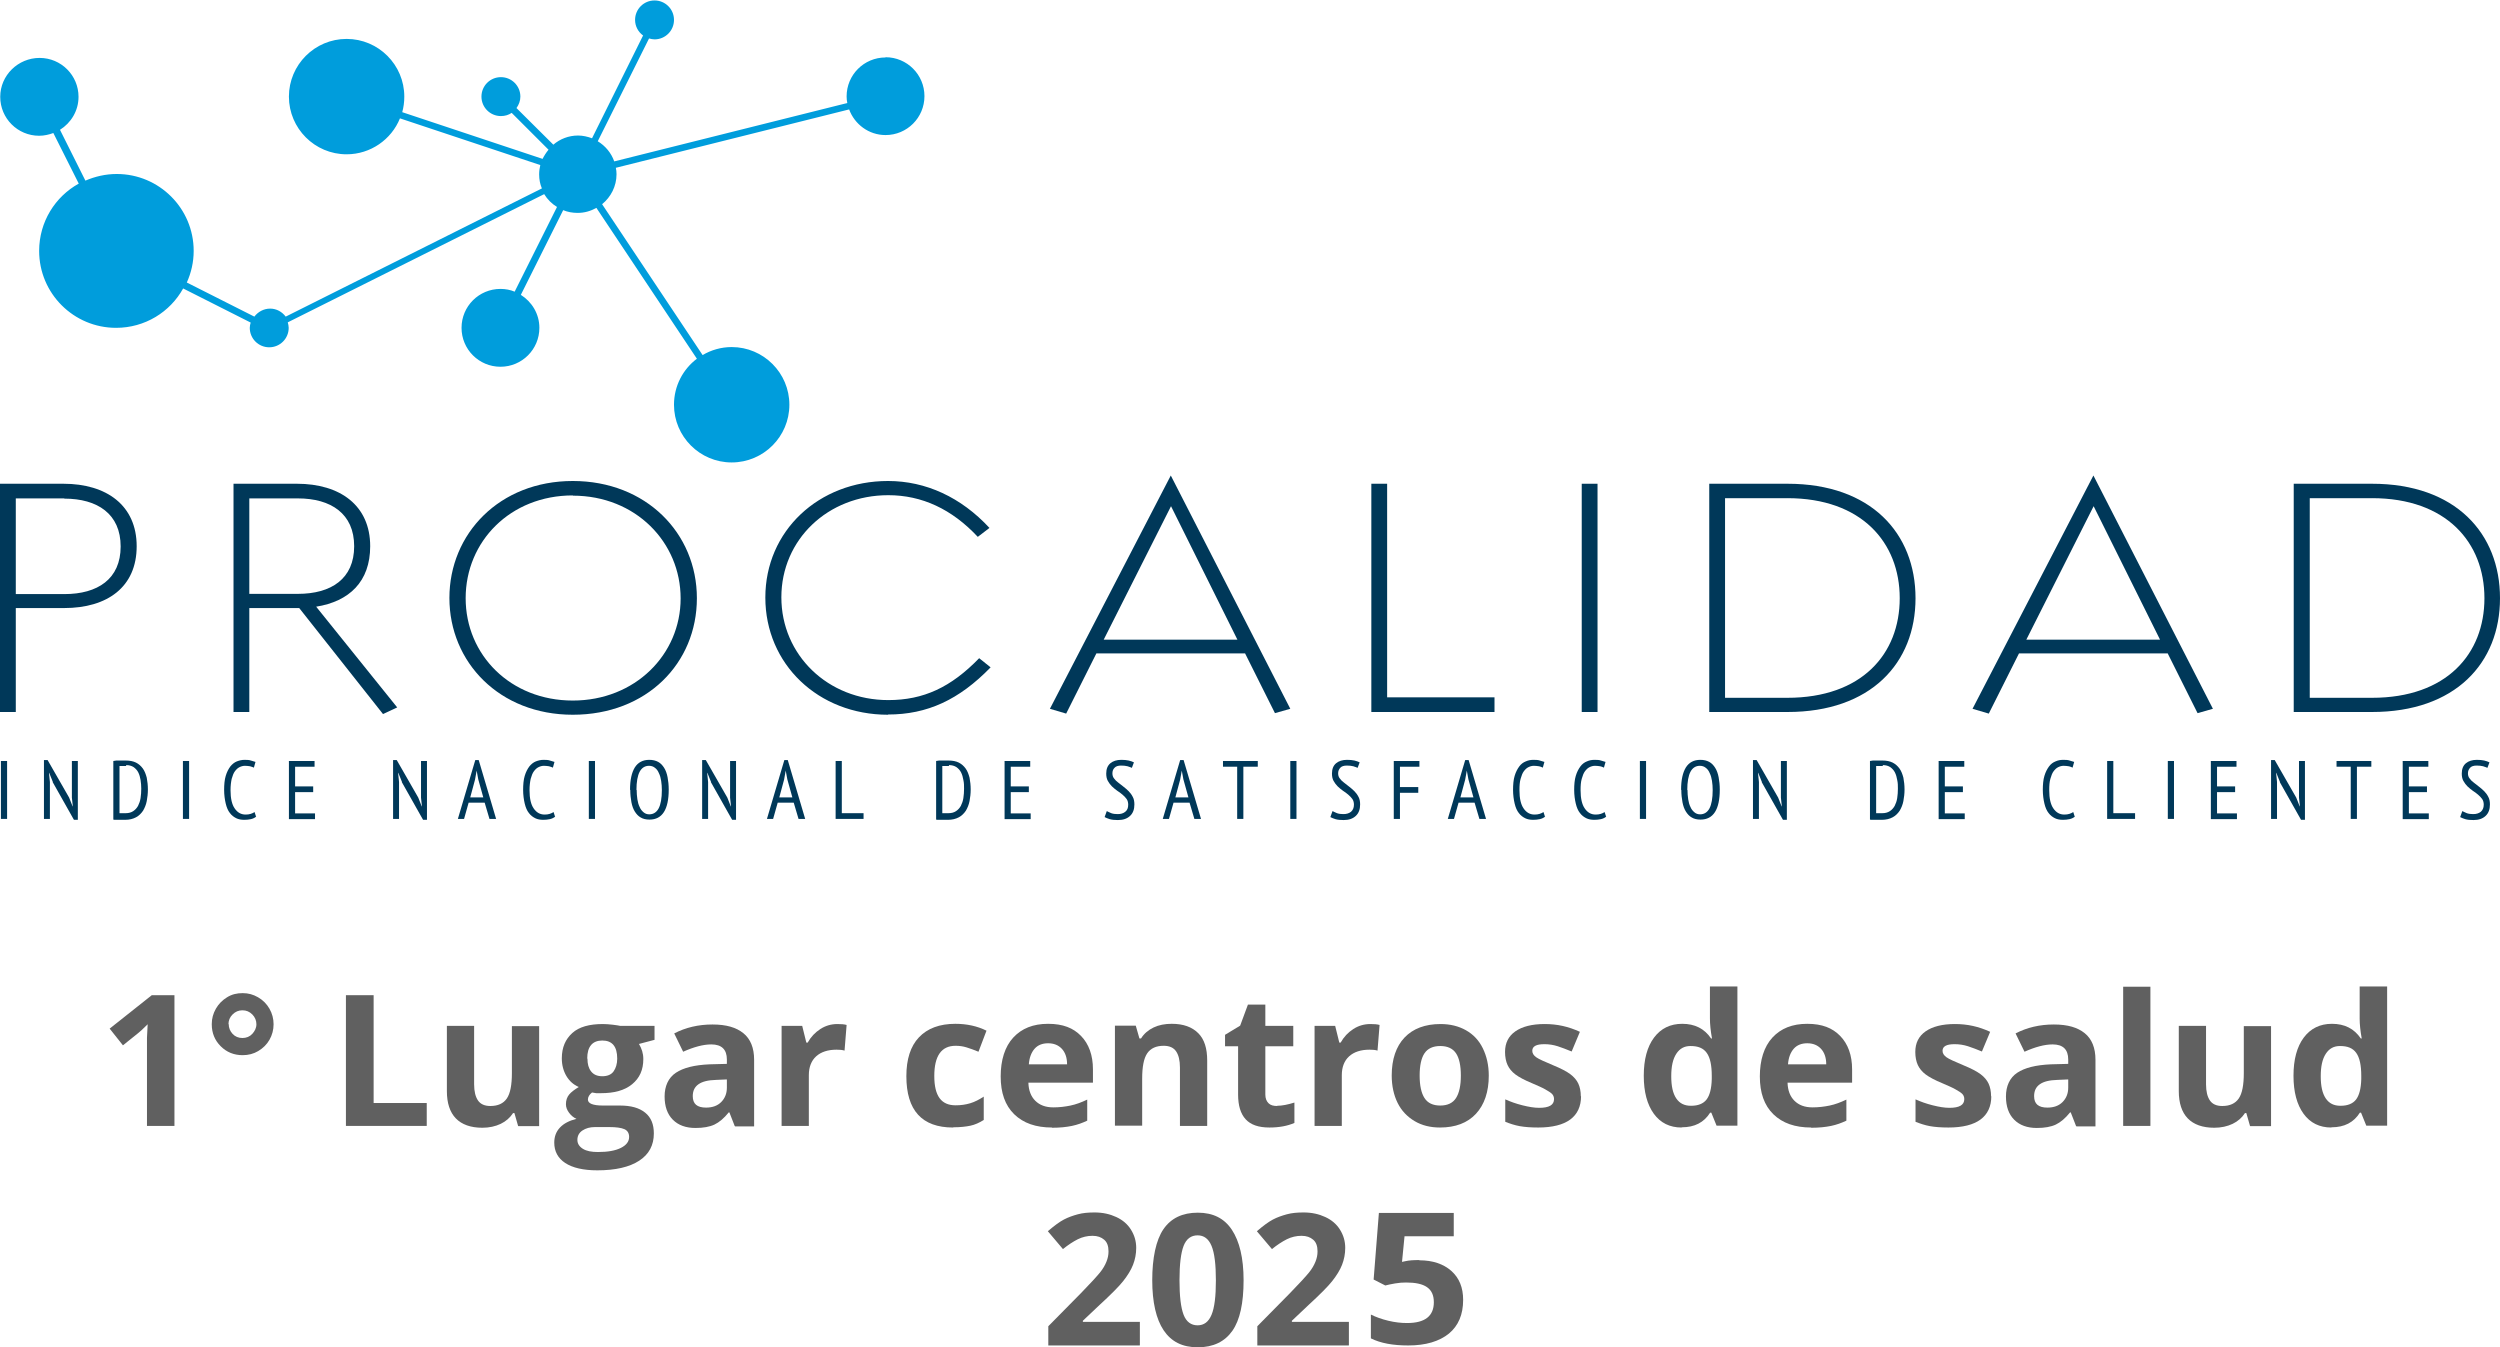 <?xml version="1.0" encoding="UTF-8"?>
<svg id="Capa_2" data-name="Capa 2" xmlns="http://www.w3.org/2000/svg" viewBox="0 0 109.2 58.85">
  <defs>
    <style>
      .cls-1 {
        fill: #003859;
      }

      .cls-2 {
        fill: #606060;
      }

      .cls-3 {
        fill: #009ddc;
      }
    </style>
  </defs>
  <g id="Capa_1-2" data-name="Capa 1">
    <g>
      <g>
        <g>
          <path class="cls-1" d="M2.8,26.56H.69v4.54h-.69v-9.97h2.77c1.89,0,3.2.95,3.2,2.73s-1.28,2.7-3.17,2.7ZM2.81,21.77H.69v4.18h2.12c1.46,0,2.46-.66,2.46-2.08s-1.01-2.09-2.46-2.09Z"/>
          <path class="cls-1" d="M16.73,31.19l-3.66-4.63s-.05,0-.07,0h-2.11v4.54h-.69v-9.97h2.77c1.89,0,3.2.95,3.2,2.73,0,1.55-.92,2.41-2.36,2.64l3.54,4.4-.62.29ZM10.89,25.94h2.12c1.46,0,2.46-.66,2.46-2.08s-1.01-2.09-2.46-2.09h-2.12v4.18Z"/>
          <path class="cls-1" d="M25.02,31.22c-3.2,0-5.39-2.29-5.39-5.1s2.19-5.11,5.39-5.11,5.42,2.28,5.42,5.12-2.19,5.09-5.42,5.09ZM25.02,21.64c-2.73,0-4.68,2.01-4.68,4.49s1.96,4.47,4.68,4.47,4.71-2.01,4.71-4.46-1.96-4.49-4.71-4.49Z"/>
          <path class="cls-1" d="M38.79,31.22c-3.05,0-5.36-2.21-5.36-5.12s2.33-5.09,5.36-5.09c1.65,0,3.19.71,4.43,2.05l-.51.39c-1.13-1.21-2.44-1.82-3.91-1.82-2.64,0-4.67,1.94-4.67,4.46s2.03,4.49,4.67,4.49c1.54,0,2.74-.56,3.97-1.83l.5.4c-1.38,1.42-2.77,2.06-4.48,2.06Z"/>
          <path class="cls-1" d="M54.38,28.54h-6.49s-1.32,2.63-1.32,2.63l-.71-.21,5.28-10.19,5.22,10.19-.67.19-1.31-2.62ZM48.21,27.94h5.84s-2.9-5.83-2.9-5.83l-2.94,5.83Z"/>
          <path class="cls-1" d="M59.9,21.13h.69v9.33s4.69,0,4.69,0v.64h-5.38v-9.97Z"/>
          <path class="cls-1" d="M69.09,21.13h.69v9.97h-.69v-9.97Z"/>
          <path class="cls-1" d="M78.08,31.1h-3.42v-9.97h3.42c3.65,0,5.59,2.17,5.59,5s-1.95,4.97-5.59,4.97ZM78.07,21.76h-2.72v8.72h2.72c3.26,0,4.91-1.92,4.91-4.35s-1.66-4.37-4.91-4.37Z"/>
          <path class="cls-1" d="M94.68,28.54h-6.49s-1.32,2.63-1.32,2.63l-.71-.21,5.28-10.19,5.22,10.19-.67.19-1.31-2.62ZM88.51,27.94h5.84s-2.9-5.83-2.9-5.83l-2.94,5.83Z"/>
          <path class="cls-1" d="M103.61,31.1h-3.42v-9.97h3.42c3.65,0,5.59,2.17,5.59,5s-1.95,4.97-5.59,4.97ZM103.61,21.76h-2.72v8.72h2.72c3.26,0,4.91-1.92,4.91-4.35s-1.66-4.37-4.91-4.37Z"/>
        </g>
        <g>
          <path class="cls-1" d="M.04,33.24h.27v2.53H.04v-2.53Z"/>
          <path class="cls-1" d="M2.31,34.16l-.16-.4h-.01l.04.4v1.61h-.26v-2.57h.16l.94,1.64.15.38h.01l-.04-.38v-1.6h.26v2.57h-.17l-.93-1.65Z"/>
          <path class="cls-1" d="M4.95,33.24s.08-.01.13-.02c.05,0,.09,0,.14,0,.05,0,.1,0,.14,0s.09,0,.13,0c.18,0,.33.03.45.09.12.06.22.15.3.26s.13.25.17.4c.03.16.05.33.05.52,0,.17-.02.34-.05.5s-.09.3-.16.42c-.08.12-.18.22-.31.29-.13.07-.29.11-.48.11-.03,0-.07,0-.12,0-.05,0-.1,0-.15,0-.05,0-.1,0-.14,0-.04,0-.08,0-.1-.01v-2.54ZM5.51,33.46h-.08s-.06,0-.08,0-.05,0-.07,0c-.02,0-.04,0-.06,0v2.06s.03,0,.05,0,.05,0,.08,0,.05,0,.08,0c.03,0,.04,0,.06,0,.13,0,.24-.03.33-.09.09-.06.16-.14.21-.23.05-.1.09-.21.11-.34.02-.13.03-.27.03-.41,0-.13-.01-.25-.03-.38-.02-.12-.05-.23-.1-.33-.05-.1-.12-.17-.2-.23-.09-.06-.2-.09-.33-.09Z"/>
          <path class="cls-1" d="M7.99,33.24h.27v2.53h-.27v-2.53Z"/>
          <path class="cls-1" d="M11.19,35.67c-.06.05-.14.09-.23.11-.09.02-.19.03-.29.03-.13,0-.25-.02-.35-.07s-.2-.12-.28-.23c-.08-.1-.14-.24-.18-.41-.04-.17-.07-.37-.07-.6s.02-.45.07-.61c.05-.17.12-.3.2-.41.08-.1.18-.18.28-.22s.22-.07.33-.07.21,0,.29.03c.08.02.14.04.2.06l-.07.25s-.11-.05-.17-.06c-.07-.01-.14-.02-.22-.02s-.16.02-.24.06c-.08.04-.14.1-.2.18-.06.08-.1.19-.14.33-.03.14-.05.3-.05.5,0,.35.06.62.18.79.12.18.28.27.48.27.08,0,.16-.01.22-.03.07-.02.12-.05.17-.08l.07.22Z"/>
          <path class="cls-1" d="M12.61,33.24h1.13v.25h-.85v.86h.79v.25h-.79v.93h.87v.25h-1.14v-2.53Z"/>
          <path class="cls-1" d="M17.56,34.16l-.16-.4h-.01l.04.4v1.61h-.26v-2.57h.16l.94,1.64.15.38h.01l-.04-.38v-1.6h.26v2.57h-.17l-.93-1.65Z"/>
          <path class="cls-1" d="M21.18,35.06h-.71l-.2.71h-.27l.76-2.57h.15l.76,2.57h-.29l-.21-.71ZM20.53,34.83h.58l-.22-.79-.07-.38h0l-.07.39-.21.78Z"/>
          <path class="cls-1" d="M24.25,35.67c-.06.05-.14.09-.23.11-.09.02-.19.03-.29.03-.13,0-.25-.02-.35-.07s-.2-.12-.28-.23c-.08-.1-.14-.24-.18-.41s-.07-.37-.07-.6.02-.45.07-.61c.05-.17.12-.3.2-.41.08-.1.18-.18.28-.22s.22-.07.33-.07.21,0,.29.03c.08.02.14.04.2.06l-.07.25s-.11-.05-.17-.06c-.07-.01-.14-.02-.22-.02s-.16.02-.24.06c-.08.04-.14.1-.2.18-.06.08-.1.19-.14.33-.03.14-.05.3-.05.5,0,.35.06.62.18.79.12.18.28.27.48.27.08,0,.16-.01.22-.03.07-.02.12-.05.17-.08l.07.22Z"/>
          <path class="cls-1" d="M25.72,33.24h.27v2.53h-.27v-2.53Z"/>
          <path class="cls-1" d="M27.52,34.5c0-.43.07-.75.21-.98.14-.22.35-.33.63-.33.15,0,.28.03.39.09.11.06.19.15.26.26.07.11.12.25.15.41.03.16.05.34.05.54,0,.43-.07.76-.21.98-.14.22-.35.33-.63.33-.15,0-.28-.03-.38-.09-.11-.06-.19-.15-.26-.26-.07-.11-.12-.25-.15-.41-.03-.16-.05-.34-.05-.54ZM27.81,34.5c0,.14.01.28.03.41.02.13.05.24.1.34.04.1.1.17.17.23s.15.09.25.09c.18,0,.32-.09.41-.26s.14-.44.14-.8c0-.14-.01-.27-.03-.4-.02-.13-.05-.24-.1-.34-.04-.1-.1-.18-.17-.23-.07-.06-.16-.09-.26-.09-.18,0-.32.09-.41.26s-.14.44-.14.8Z"/>
          <path class="cls-1" d="M31.06,34.16l-.16-.4h-.01l.04.4v1.61h-.26v-2.57h.16l.94,1.64.15.38h.01l-.04-.38v-1.6h.26v2.57h-.17l-.93-1.65Z"/>
          <path class="cls-1" d="M34.68,35.06h-.71l-.2.71h-.27l.76-2.57h.15l.76,2.57h-.29l-.21-.71ZM34.03,34.83h.58l-.22-.79-.07-.38h0l-.07.39-.21.78Z"/>
          <path class="cls-1" d="M37.72,35.77h-1.22v-2.53h.27v2.28h.95v.25Z"/>
          <path class="cls-1" d="M40.89,33.24s.08-.01.13-.02c.05,0,.09,0,.14,0,.05,0,.1,0,.14,0,.05,0,.09,0,.13,0,.18,0,.33.03.45.09.12.06.22.15.3.26.08.11.13.25.17.4.03.16.05.33.05.52,0,.17-.02.34-.05.5-.03.16-.09.3-.16.42-.08.12-.18.22-.31.29s-.29.11-.48.11c-.03,0-.07,0-.12,0s-.1,0-.15,0c-.05,0-.1,0-.14,0-.04,0-.08,0-.1-.01v-2.54ZM41.45,33.46h-.08s-.05,0-.08,0-.05,0-.07,0c-.02,0-.04,0-.06,0v2.06s.03,0,.05,0c.03,0,.05,0,.08,0s.05,0,.08,0c.03,0,.04,0,.06,0,.13,0,.24-.03.33-.09.09-.06.16-.14.21-.23.05-.1.09-.21.11-.34.02-.13.03-.27.03-.41,0-.13,0-.25-.03-.38-.02-.12-.05-.23-.1-.33-.05-.1-.12-.17-.2-.23-.09-.06-.2-.09-.33-.09Z"/>
          <path class="cls-1" d="M43.87,33.24h1.13v.25h-.85v.86h.79v.25h-.79v.93h.87v.25h-1.14v-2.53Z"/>
          <path class="cls-1" d="M48.35,35.43s.11.06.19.09.18.04.28.04c.14,0,.24-.03.33-.1s.13-.17.13-.31c0-.09-.02-.18-.07-.25-.05-.07-.11-.13-.18-.19-.07-.06-.15-.12-.23-.17-.08-.06-.16-.12-.23-.19-.07-.07-.13-.15-.18-.24-.05-.09-.07-.2-.07-.32,0-.2.06-.35.18-.45.12-.1.28-.15.48-.15.12,0,.23.01.32.03.09.02.17.05.23.08l-.09.24s-.11-.05-.19-.07c-.08-.02-.17-.03-.28-.03-.13,0-.23.03-.29.1-.06.06-.09.14-.09.24,0,.08.02.16.07.22.05.07.11.13.18.18.07.06.15.12.23.18.08.06.16.13.23.2.07.07.13.15.18.25.05.09.07.2.07.33,0,.21-.06.38-.19.5s-.3.18-.53.18c-.14,0-.26-.01-.36-.04-.09-.03-.17-.06-.22-.09l.09-.25Z"/>
          <path class="cls-1" d="M51.97,35.06h-.71l-.2.71h-.27l.76-2.57h.15l.76,2.57h-.29l-.21-.71ZM51.33,34.83h.58l-.22-.79-.07-.38h0l-.07.39-.21.78Z"/>
          <path class="cls-1" d="M54.93,33.49h-.62v2.28h-.27v-2.28h-.62v-.25h1.52v.25Z"/>
          <path class="cls-1" d="M56.36,33.24h.27v2.53h-.27v-2.53Z"/>
          <path class="cls-1" d="M58.21,35.43s.11.06.19.09.18.04.28.04c.13,0,.24-.03.33-.1.08-.07.13-.17.13-.31,0-.09-.02-.18-.07-.25-.05-.07-.11-.13-.18-.19-.07-.06-.15-.12-.23-.17-.08-.06-.16-.12-.23-.19-.07-.07-.13-.15-.18-.24-.05-.09-.07-.2-.07-.32,0-.2.06-.35.18-.45.12-.1.28-.15.48-.15.12,0,.23.01.32.03.09.02.17.05.23.08l-.09.24s-.11-.05-.19-.07c-.08-.02-.17-.03-.28-.03-.13,0-.23.03-.29.1s-.09.14-.09.24c0,.08.02.16.07.22.05.07.11.13.18.18.07.06.15.12.23.18.08.06.16.13.23.2.07.07.13.15.18.25.05.09.07.2.07.33,0,.21-.06.38-.19.5-.13.12-.3.18-.53.18-.14,0-.26-.01-.36-.04-.09-.03-.17-.06-.22-.09l.09-.25Z"/>
          <path class="cls-1" d="M60.87,33.24h1.13v.25h-.85v.89h.8v.25h-.8v1.14h-.27v-2.53Z"/>
          <path class="cls-1" d="M64.42,35.06h-.71l-.2.71h-.27l.76-2.57h.15l.76,2.57h-.29l-.21-.71ZM63.78,34.83h.58l-.22-.79-.07-.38h0l-.07.39-.21.78Z"/>
          <path class="cls-1" d="M67.49,35.67c-.06.05-.14.09-.23.11-.09.02-.19.03-.29.03-.13,0-.25-.02-.35-.07s-.2-.12-.28-.23c-.08-.1-.14-.24-.18-.41s-.07-.37-.07-.6.02-.45.07-.61c.05-.17.12-.3.2-.41s.18-.18.28-.22c.11-.05.22-.07.33-.07s.21,0,.29.03c.08.02.14.04.2.06l-.07.25s-.1-.05-.17-.06c-.07-.01-.14-.02-.22-.02s-.16.02-.24.06-.14.1-.2.18c-.06.08-.1.19-.14.33s-.05.3-.05.5c0,.35.06.62.18.79.12.18.28.27.48.27.08,0,.16-.01.22-.03.07-.02.12-.05.17-.08l.07.22Z"/>
          <path class="cls-1" d="M70.16,35.67c-.06.05-.14.09-.23.11-.09.02-.19.03-.29.03-.13,0-.25-.02-.35-.07s-.2-.12-.28-.23c-.08-.1-.14-.24-.18-.41s-.07-.37-.07-.6.02-.45.07-.61c.05-.17.12-.3.2-.41s.18-.18.28-.22c.11-.05.22-.07.33-.07s.21,0,.29.03c.08.02.14.04.2.06l-.07.25s-.1-.05-.17-.06c-.07-.01-.14-.02-.22-.02s-.16.02-.24.06-.14.1-.2.18c-.06.08-.1.19-.14.33s-.05.3-.05.5c0,.35.06.62.18.79.12.18.28.27.48.27.08,0,.16-.01.22-.03.07-.02.12-.05.17-.08l.07.22Z"/>
          <path class="cls-1" d="M71.63,33.24h.27v2.53h-.27v-2.53Z"/>
          <path class="cls-1" d="M73.43,34.5c0-.43.07-.75.21-.98.14-.22.35-.33.63-.33.15,0,.28.03.39.09.11.06.19.15.26.26.07.11.12.25.15.41.03.16.05.34.05.54,0,.43-.07.76-.21.98-.14.22-.35.33-.63.33-.15,0-.28-.03-.38-.09-.11-.06-.19-.15-.26-.26s-.12-.25-.15-.41c-.03-.16-.05-.34-.05-.54ZM73.71,34.5c0,.14.01.28.03.41s.05.24.1.34c.04.1.1.17.17.23s.15.09.25.09c.18,0,.32-.09.41-.26s.14-.44.14-.8c0-.14-.01-.27-.03-.4-.02-.13-.05-.24-.1-.34-.04-.1-.1-.18-.17-.23-.07-.06-.16-.09-.26-.09-.18,0-.32.09-.41.26s-.14.44-.14.8Z"/>
          <path class="cls-1" d="M76.96,34.16l-.16-.4h-.01l.04.4v1.61h-.26v-2.57h.16l.94,1.64.15.38h.01l-.04-.38v-1.6h.26v2.57h-.17l-.93-1.65Z"/>
          <path class="cls-1" d="M81.68,33.24s.08-.01.13-.02c.05,0,.09,0,.14,0,.05,0,.1,0,.14,0s.09,0,.13,0c.18,0,.33.03.45.09.12.06.22.15.3.26.08.11.13.25.17.4.03.16.05.33.05.52,0,.17-.02.34-.05.5-.03.16-.09.3-.16.42-.08.12-.18.22-.31.29s-.29.11-.48.11c-.03,0-.07,0-.12,0s-.1,0-.15,0-.1,0-.14,0c-.04,0-.08,0-.1-.01v-2.54ZM82.24,33.46h-.08s-.06,0-.08,0-.05,0-.07,0c-.02,0-.04,0-.06,0v2.06s.03,0,.05,0c.03,0,.05,0,.08,0s.05,0,.08,0c.03,0,.04,0,.06,0,.13,0,.24-.03.33-.09.09-.06.16-.14.21-.23.05-.1.09-.21.11-.34.02-.13.03-.27.03-.41,0-.13,0-.25-.03-.38-.02-.12-.05-.23-.1-.33-.05-.1-.12-.17-.2-.23-.09-.06-.2-.09-.33-.09Z"/>
          <path class="cls-1" d="M84.67,33.24h1.13v.25h-.85v.86h.79v.25h-.79v.93h.87v.25h-1.14v-2.53Z"/>
          <path class="cls-1" d="M90.63,35.67c-.06.05-.14.09-.23.11-.09.02-.19.03-.29.03-.13,0-.25-.02-.35-.07s-.2-.12-.28-.23c-.08-.1-.14-.24-.18-.41s-.07-.37-.07-.6.02-.45.07-.61c.05-.17.12-.3.2-.41s.18-.18.28-.22c.11-.05.22-.07.33-.07s.21,0,.29.03c.08.02.14.04.2.06l-.07.25s-.1-.05-.17-.06c-.07-.01-.14-.02-.22-.02s-.16.02-.24.06-.14.1-.2.18c-.06.08-.1.19-.14.33s-.05.3-.05.5c0,.35.06.62.18.79.12.18.28.27.48.27.08,0,.16-.01.22-.03.07-.02.12-.05.17-.08l.07.22Z"/>
          <path class="cls-1" d="M93.26,35.77h-1.22v-2.53h.27v2.28h.95v.25Z"/>
          <path class="cls-1" d="M94.69,33.24h.27v2.53h-.27v-2.53Z"/>
          <path class="cls-1" d="M96.56,33.24h1.13v.25h-.85v.86h.79v.25h-.79v.93h.87v.25h-1.14v-2.53Z"/>
          <path class="cls-1" d="M99.59,34.16l-.16-.4h-.01l.04.4v1.61h-.26v-2.57h.16l.94,1.64.15.38h.01l-.04-.38v-1.6h.26v2.57h-.17l-.93-1.65Z"/>
          <path class="cls-1" d="M103.57,33.49h-.62v2.28h-.27v-2.28h-.62v-.25h1.52v.25Z"/>
          <path class="cls-1" d="M104.94,33.24h1.13v.25h-.85v.86h.79v.25h-.79v.93h.87v.25h-1.14v-2.53Z"/>
          <path class="cls-1" d="M107.56,35.43s.11.06.19.09.18.04.28.04c.13,0,.24-.03.33-.1.08-.07.13-.17.13-.31,0-.09-.02-.18-.07-.25-.05-.07-.11-.13-.18-.19-.07-.06-.15-.12-.23-.17-.08-.06-.16-.12-.23-.19-.07-.07-.13-.15-.18-.24-.05-.09-.07-.2-.07-.32,0-.2.06-.35.18-.45.12-.1.28-.15.48-.15.12,0,.23.01.32.03.09.02.17.05.23.08l-.09.24s-.11-.05-.19-.07c-.08-.02-.17-.03-.28-.03-.13,0-.23.03-.29.1s-.09.14-.09.24c0,.08.02.16.07.22.05.07.11.13.18.18.07.06.15.12.23.18.08.06.16.13.23.2.07.07.13.15.18.25.05.09.07.2.07.33,0,.21-.06.38-.19.5-.13.12-.3.18-.53.18-.14,0-.26-.01-.36-.04-.09-.03-.17-.06-.22-.09l.09-.25Z"/>
        </g>
        <path class="cls-3" d="M38.68,2.51c-.94,0-1.7.76-1.7,1.7,0,.1.01.2.03.29l-10.18,2.55c-.13-.37-.39-.68-.72-.88l2.24-4.49c.08.02.16.04.24.04.47,0,.85-.38.85-.85s-.38-.85-.85-.85-.85.38-.85.85c0,.28.14.53.35.68l-2.23,4.49c-.19-.07-.4-.12-.61-.12-.41,0-.79.15-1.08.4l-1.61-1.6c.1-.14.17-.31.17-.5,0-.47-.38-.85-.85-.85s-.85.38-.85.85.38.85.85.85c.18,0,.34-.05.47-.14l1.61,1.61c-.1.12-.19.26-.26.4l-6.13-2.04c.06-.22.09-.44.09-.68,0-1.39-1.13-2.52-2.52-2.52s-2.52,1.13-2.52,2.52,1.13,2.52,2.52,2.52c1.05,0,1.96-.65,2.33-1.57l6.13,2.04c-.03.13-.05.26-.05.41,0,.22.04.42.12.61l-11.19,5.6c-.16-.21-.4-.35-.68-.35s-.53.14-.69.35l-2.95-1.49c.19-.42.3-.89.3-1.38,0-1.86-1.51-3.36-3.36-3.36-.49,0-.95.11-1.37.29l-1.11-2.22c.48-.3.81-.83.81-1.44,0-.94-.76-1.7-1.7-1.7S.01,3.29.01,4.23s.76,1.7,1.7,1.7c.22,0,.43-.05.62-.12l1.11,2.21c-1.03.57-1.73,1.67-1.73,2.94,0,1.86,1.51,3.36,3.36,3.36,1.26,0,2.36-.69,2.93-1.72l2.95,1.49c-.02.07-.04.15-.04.23,0,.47.38.85.85.85s.85-.38.85-.85c0-.08-.02-.16-.04-.24l11.2-5.6c.14.23.33.42.56.56l-1.85,3.7c-.19-.08-.4-.12-.62-.12-.94,0-1.7.76-1.7,1.7s.76,1.7,1.7,1.7,1.7-.76,1.7-1.7c0-.61-.33-1.14-.81-1.44l1.85-3.7c.19.08.41.12.63.12.3,0,.57-.08.82-.22l4.39,6.59c-.61.46-1,1.19-1,2.01,0,1.39,1.13,2.52,2.52,2.52s2.52-1.13,2.52-2.52-1.13-2.52-2.52-2.52c-.46,0-.9.13-1.27.35l-4.39-6.59c.38-.31.63-.78.63-1.31,0-.1-.01-.19-.03-.28l10.19-2.55c.24.65.86,1.12,1.59,1.12.94,0,1.7-.76,1.7-1.7s-.76-1.7-1.7-1.7Z"/>
      </g>
      <g>
        <path class="cls-2" d="M7.63,49.18h-1.21v-3.85s.03-.59.03-.59c-.2.2-.34.33-.42.39l-.66.53-.58-.73,1.84-1.46h.99v5.71Z"/>
        <path class="cls-2" d="M9.25,44.73c0-.24.06-.46.18-.67s.28-.37.49-.5.43-.18.68-.18.46.06.67.18.38.29.5.5.18.44.18.68-.06.47-.18.68-.29.37-.49.49-.43.18-.68.18c-.38,0-.7-.13-.96-.39s-.39-.58-.39-.96ZM9.99,44.73c0,.17.06.31.17.43s.26.18.43.18.32-.06.43-.18.18-.26.18-.42-.06-.31-.18-.43-.26-.18-.43-.18-.31.06-.43.18-.18.26-.18.43Z"/>
        <path class="cls-2" d="M15.11,49.18v-5.71h1.21v4.71h2.32v1h-3.53Z"/>
        <path class="cls-2" d="M22.63,49.18l-.16-.56h-.06c-.13.2-.31.36-.54.47s-.5.17-.8.17c-.51,0-.9-.14-1.16-.41s-.39-.67-.39-1.19v-2.85h1.19v2.55c0,.32.06.55.17.71s.29.24.54.24c.33,0,.57-.11.72-.33s.22-.59.22-1.11v-2.05h1.19v4.37h-.91Z"/>
        <path class="cls-2" d="M28.59,44.81v.61l-.68.18c.12.2.19.41.19.66,0,.47-.16.83-.49,1.1s-.78.39-1.36.39h-.21s-.18-.03-.18-.03c-.12.09-.18.2-.18.31,0,.17.22.26.66.26h.74c.48,0,.84.1,1.1.31s.38.51.38.91c0,.51-.21.91-.64,1.19s-1.04.42-1.83.42c-.61,0-1.08-.11-1.4-.32s-.48-.51-.48-.89c0-.26.08-.48.25-.66s.41-.3.72-.38c-.12-.05-.23-.14-.32-.26s-.14-.24-.14-.38c0-.17.05-.31.14-.42s.24-.22.42-.33c-.23-.1-.41-.26-.54-.48s-.2-.48-.2-.77c0-.48.16-.84.46-1.11s.75-.39,1.33-.39c.12,0,.27.01.44.03s.28.04.32.05h1.52ZM25.22,49.79c0,.16.08.29.24.39s.38.14.66.14c.43,0,.76-.06,1-.18s.36-.28.36-.48c0-.16-.07-.28-.21-.34s-.36-.09-.66-.09h-.62c-.22,0-.4.05-.55.15s-.22.24-.22.41ZM25.66,46.24c0,.24.05.42.16.56s.27.21.49.21.39-.07.49-.21.16-.33.16-.56c0-.53-.22-.79-.65-.79s-.66.26-.66.79Z"/>
        <path class="cls-2" d="M32.09,49.18l-.23-.59h-.03c-.2.25-.41.43-.62.53s-.49.15-.83.15c-.42,0-.75-.12-.99-.36s-.36-.58-.36-1.02.16-.81.49-1.03.81-.34,1.47-.37l.76-.02v-.19c0-.44-.23-.66-.68-.66-.35,0-.76.11-1.23.32l-.39-.8c.5-.26,1.06-.39,1.67-.39s1.04.13,1.35.38.47.64.47,1.16v2.91h-.83ZM31.74,47.15l-.46.02c-.35.01-.6.07-.77.19s-.25.29-.25.52c0,.34.19.5.58.5.28,0,.5-.08.66-.24s.25-.37.25-.63v-.36Z"/>
        <path class="cls-2" d="M36.58,44.73c.16,0,.3.01.4.04l-.09,1.12c-.1-.03-.21-.04-.35-.04-.38,0-.68.1-.89.29s-.32.47-.32.82v2.22h-1.19v-4.37h.9l.18.73h.06c.14-.25.32-.44.55-.59s.48-.22.75-.22Z"/>
        <path class="cls-2" d="M41.63,49.25c-1.36,0-2.04-.75-2.04-2.24,0-.74.18-1.31.55-1.7s.9-.59,1.59-.59c.5,0,.96.1,1.36.3l-.35.92c-.19-.08-.36-.14-.52-.19s-.32-.07-.48-.07c-.62,0-.93.44-.93,1.32s.31,1.28.93,1.28c.23,0,.44-.03.64-.09s.39-.16.59-.29v1.02c-.19.12-.39.21-.58.25s-.44.07-.74.07Z"/>
        <path class="cls-2" d="M45.95,49.25c-.7,0-1.25-.19-1.65-.58s-.59-.94-.59-1.65.18-1.3.55-1.7.87-.6,1.52-.6,1.1.18,1.44.53.52.84.52,1.46v.58h-2.82c.01.34.11.6.3.79s.45.29.79.29c.26,0,.51-.03.75-.08s.48-.14.73-.26v.92c-.21.1-.43.18-.67.23s-.53.08-.87.08ZM45.78,45.57c-.25,0-.45.08-.59.24s-.23.39-.25.68h1.67c0-.29-.08-.52-.23-.68s-.35-.24-.6-.24Z"/>
        <path class="cls-2" d="M52.73,49.18h-1.19v-2.55c0-.32-.06-.55-.17-.71s-.29-.24-.54-.24c-.33,0-.57.11-.72.33s-.22.59-.22,1.11v2.05h-1.19v-4.37h.91l.16.56h.07c.13-.21.32-.37.55-.48s.5-.16.79-.16c.51,0,.89.14,1.16.41s.39.67.39,1.19v2.85Z"/>
        <path class="cls-2" d="M55.79,48.3c.21,0,.46-.05.75-.14v.89c-.3.13-.66.2-1.09.2-.48,0-.82-.12-1.04-.36s-.33-.6-.33-1.08v-2.11h-.57v-.5l.66-.4.34-.92h.76v.93h1.22v.89h-1.22v2.11c0,.17.05.29.14.38s.22.12.38.12Z"/>
        <path class="cls-2" d="M59.86,44.73c.16,0,.3.01.4.04l-.09,1.12c-.1-.03-.21-.04-.35-.04-.38,0-.68.1-.89.29s-.32.47-.32.82v2.22h-1.19v-4.37h.9l.18.73h.06c.14-.25.32-.44.55-.59s.48-.22.75-.22Z"/>
        <path class="cls-2" d="M65.03,46.98c0,.71-.19,1.27-.56,1.67s-.9.6-1.57.6c-.42,0-.79-.09-1.11-.28s-.57-.45-.74-.79-.26-.75-.26-1.2c0-.71.19-1.27.56-1.66s.9-.59,1.57-.59c.42,0,.79.09,1.11.27s.57.44.74.79.26.74.26,1.2ZM62.01,46.98c0,.43.07.76.21.98s.37.33.69.33.55-.11.69-.33.21-.55.21-.98-.07-.76-.21-.97-.37-.32-.69-.32-.55.11-.69.32-.21.54-.21.97Z"/>
        <path class="cls-2" d="M69.06,47.88c0,.45-.16.79-.47,1.02s-.78.35-1.4.35c-.32,0-.59-.02-.81-.06s-.43-.11-.63-.19v-.98c.22.1.47.19.75.26s.52.11.73.11c.43,0,.65-.12.65-.38,0-.09-.03-.17-.09-.23s-.16-.12-.3-.2-.33-.16-.56-.26c-.34-.14-.58-.27-.74-.39s-.27-.26-.34-.41-.11-.35-.11-.57c0-.39.15-.69.45-.9s.73-.32,1.28-.32,1.04.11,1.54.34l-.36.86c-.22-.09-.42-.17-.61-.23s-.38-.09-.58-.09c-.35,0-.53.09-.53.29,0,.11.06.2.17.28s.36.19.74.35c.34.14.59.27.75.39s.28.26.35.41.11.34.11.56Z"/>
        <path class="cls-2" d="M73.45,49.25c-.51,0-.92-.2-1.21-.6s-.44-.95-.44-1.66.15-1.27.45-1.67.71-.6,1.23-.6c.55,0,.97.21,1.26.64h.04c-.06-.33-.09-.62-.09-.87v-1.4h1.2v6.08h-.91l-.23-.57h-.05c-.27.43-.68.64-1.24.64ZM73.87,48.3c.3,0,.53-.09.67-.27s.22-.48.23-.9v-.13c0-.47-.07-.8-.22-1.01s-.38-.3-.71-.3c-.27,0-.47.11-.62.34s-.22.55-.22.98.07.75.22.97.36.32.64.32Z"/>
        <path class="cls-2" d="M79.11,49.25c-.7,0-1.25-.19-1.65-.58s-.59-.94-.59-1.65.18-1.3.55-1.7.87-.6,1.52-.6,1.1.18,1.44.53.52.84.52,1.46v.58h-2.82c.01.34.11.6.3.79s.45.29.79.29c.26,0,.51-.03.75-.08s.48-.14.73-.26v.92c-.21.1-.43.18-.67.23s-.53.08-.87.08ZM78.94,45.57c-.25,0-.45.08-.59.24s-.23.39-.25.68h1.67c0-.29-.08-.52-.23-.68s-.35-.24-.6-.24Z"/>
        <path class="cls-2" d="M86.98,47.88c0,.45-.16.79-.47,1.02s-.78.35-1.4.35c-.32,0-.59-.02-.81-.06s-.43-.11-.63-.19v-.98c.22.1.47.19.75.26s.52.11.73.11c.43,0,.65-.12.65-.38,0-.09-.03-.17-.09-.23s-.16-.12-.3-.2-.33-.16-.56-.26c-.34-.14-.58-.27-.74-.39s-.27-.26-.34-.41-.11-.35-.11-.57c0-.39.15-.69.45-.9s.73-.32,1.28-.32,1.04.11,1.54.34l-.36.86c-.22-.09-.42-.17-.61-.23s-.38-.09-.58-.09c-.35,0-.53.09-.53.29,0,.11.06.2.17.28s.36.19.74.35c.34.14.59.27.75.39s.28.26.35.41.11.34.11.56Z"/>
        <path class="cls-2" d="M90.68,49.18l-.23-.59h-.03c-.2.25-.41.43-.62.53s-.49.15-.83.15c-.42,0-.75-.12-.99-.36s-.36-.58-.36-1.02.16-.81.49-1.03.81-.34,1.47-.37l.76-.02v-.19c0-.44-.23-.66-.68-.66-.35,0-.76.11-1.23.32l-.39-.8c.5-.26,1.06-.39,1.67-.39s1.04.13,1.35.38.47.64.47,1.16v2.91h-.83ZM90.33,47.15l-.46.02c-.35.01-.6.07-.77.19s-.25.29-.25.52c0,.34.19.5.58.5.28,0,.5-.08.66-.24s.25-.37.25-.63v-.36Z"/>
        <path class="cls-2" d="M93.93,49.18h-1.19v-6.08h1.19v6.08Z"/>
        <path class="cls-2" d="M98.28,49.18l-.16-.56h-.06c-.13.2-.31.36-.54.47s-.5.17-.8.17c-.51,0-.9-.14-1.16-.41s-.39-.67-.39-1.19v-2.85h1.19v2.55c0,.32.06.55.17.71s.29.24.54.24c.33,0,.57-.11.72-.33s.22-.59.22-1.11v-2.05h1.19v4.37h-.91Z"/>
        <path class="cls-2" d="M101.83,49.25c-.51,0-.92-.2-1.21-.6s-.44-.95-.44-1.66.15-1.27.45-1.67.71-.6,1.23-.6c.55,0,.97.21,1.26.64h.04c-.06-.33-.09-.62-.09-.87v-1.4h1.2v6.08h-.91l-.23-.57h-.05c-.27.43-.68.64-1.24.64ZM102.24,48.3c.3,0,.53-.09.67-.27s.22-.48.23-.9v-.13c0-.47-.07-.8-.22-1.01s-.38-.3-.71-.3c-.27,0-.47.11-.62.34s-.22.55-.22.98.07.75.22.97.36.32.64.32Z"/>
        <path class="cls-2" d="M49.78,58.77h-3.99v-.84l1.43-1.45c.42-.43.7-.74.83-.9s.22-.32.28-.47.09-.29.09-.45c0-.23-.06-.4-.19-.51s-.29-.17-.51-.17c-.22,0-.44.05-.64.15s-.43.25-.65.43l-.66-.78c.28-.24.51-.41.7-.51s.39-.17.61-.23.46-.08.73-.08c.36,0,.67.07.95.2s.49.31.64.55.23.5.23.8c0,.26-.05.51-.14.74s-.24.47-.43.71-.54.59-1.03,1.04l-.73.69v.05h2.49v1.02Z"/>
        <path class="cls-2" d="M54.32,55.92c0,1-.16,1.74-.49,2.21s-.83.72-1.51.72-1.16-.25-1.49-.74-.5-1.23-.5-2.19.16-1.75.49-2.23.83-.72,1.5-.72,1.16.25,1.49.75.51,1.23.51,2.2ZM51.52,55.92c0,.7.06,1.2.18,1.51s.33.46.61.46.48-.15.61-.46.19-.81.19-1.5-.06-1.2-.19-1.51-.33-.46-.61-.46-.49.15-.61.46-.18.81-.18,1.51Z"/>
        <path class="cls-2" d="M58.91,58.77h-3.99v-.84l1.43-1.45c.42-.43.7-.74.83-.9s.22-.32.28-.47.09-.29.09-.45c0-.23-.06-.4-.19-.51s-.29-.17-.51-.17c-.22,0-.44.05-.64.15s-.43.25-.65.43l-.66-.78c.28-.24.51-.41.7-.51s.39-.17.61-.23.46-.08.73-.08c.36,0,.67.07.95.2s.49.31.64.55.23.5.23.8c0,.26-.05.51-.14.74s-.24.47-.43.71-.54.59-1.03,1.04l-.73.69v.05h2.49v1.02Z"/>
        <path class="cls-2" d="M62,55.05c.58,0,1.05.16,1.39.46.35.31.52.73.52,1.27,0,.64-.21,1.13-.62,1.47-.42.34-1.01.52-1.78.52-.67,0-1.21-.1-1.63-.31v-1.04c.22.11.47.2.76.27.29.07.56.1.82.1.78,0,1.17-.3,1.17-.91s-.4-.86-1.21-.86c-.15,0-.31.01-.48.04s-.32.06-.43.09l-.51-.26.23-2.91h3.27v1.02h-2.15l-.11,1.12.14-.03c.17-.04.38-.05.62-.05Z"/>
      </g>
    </g>
  </g>
</svg>
